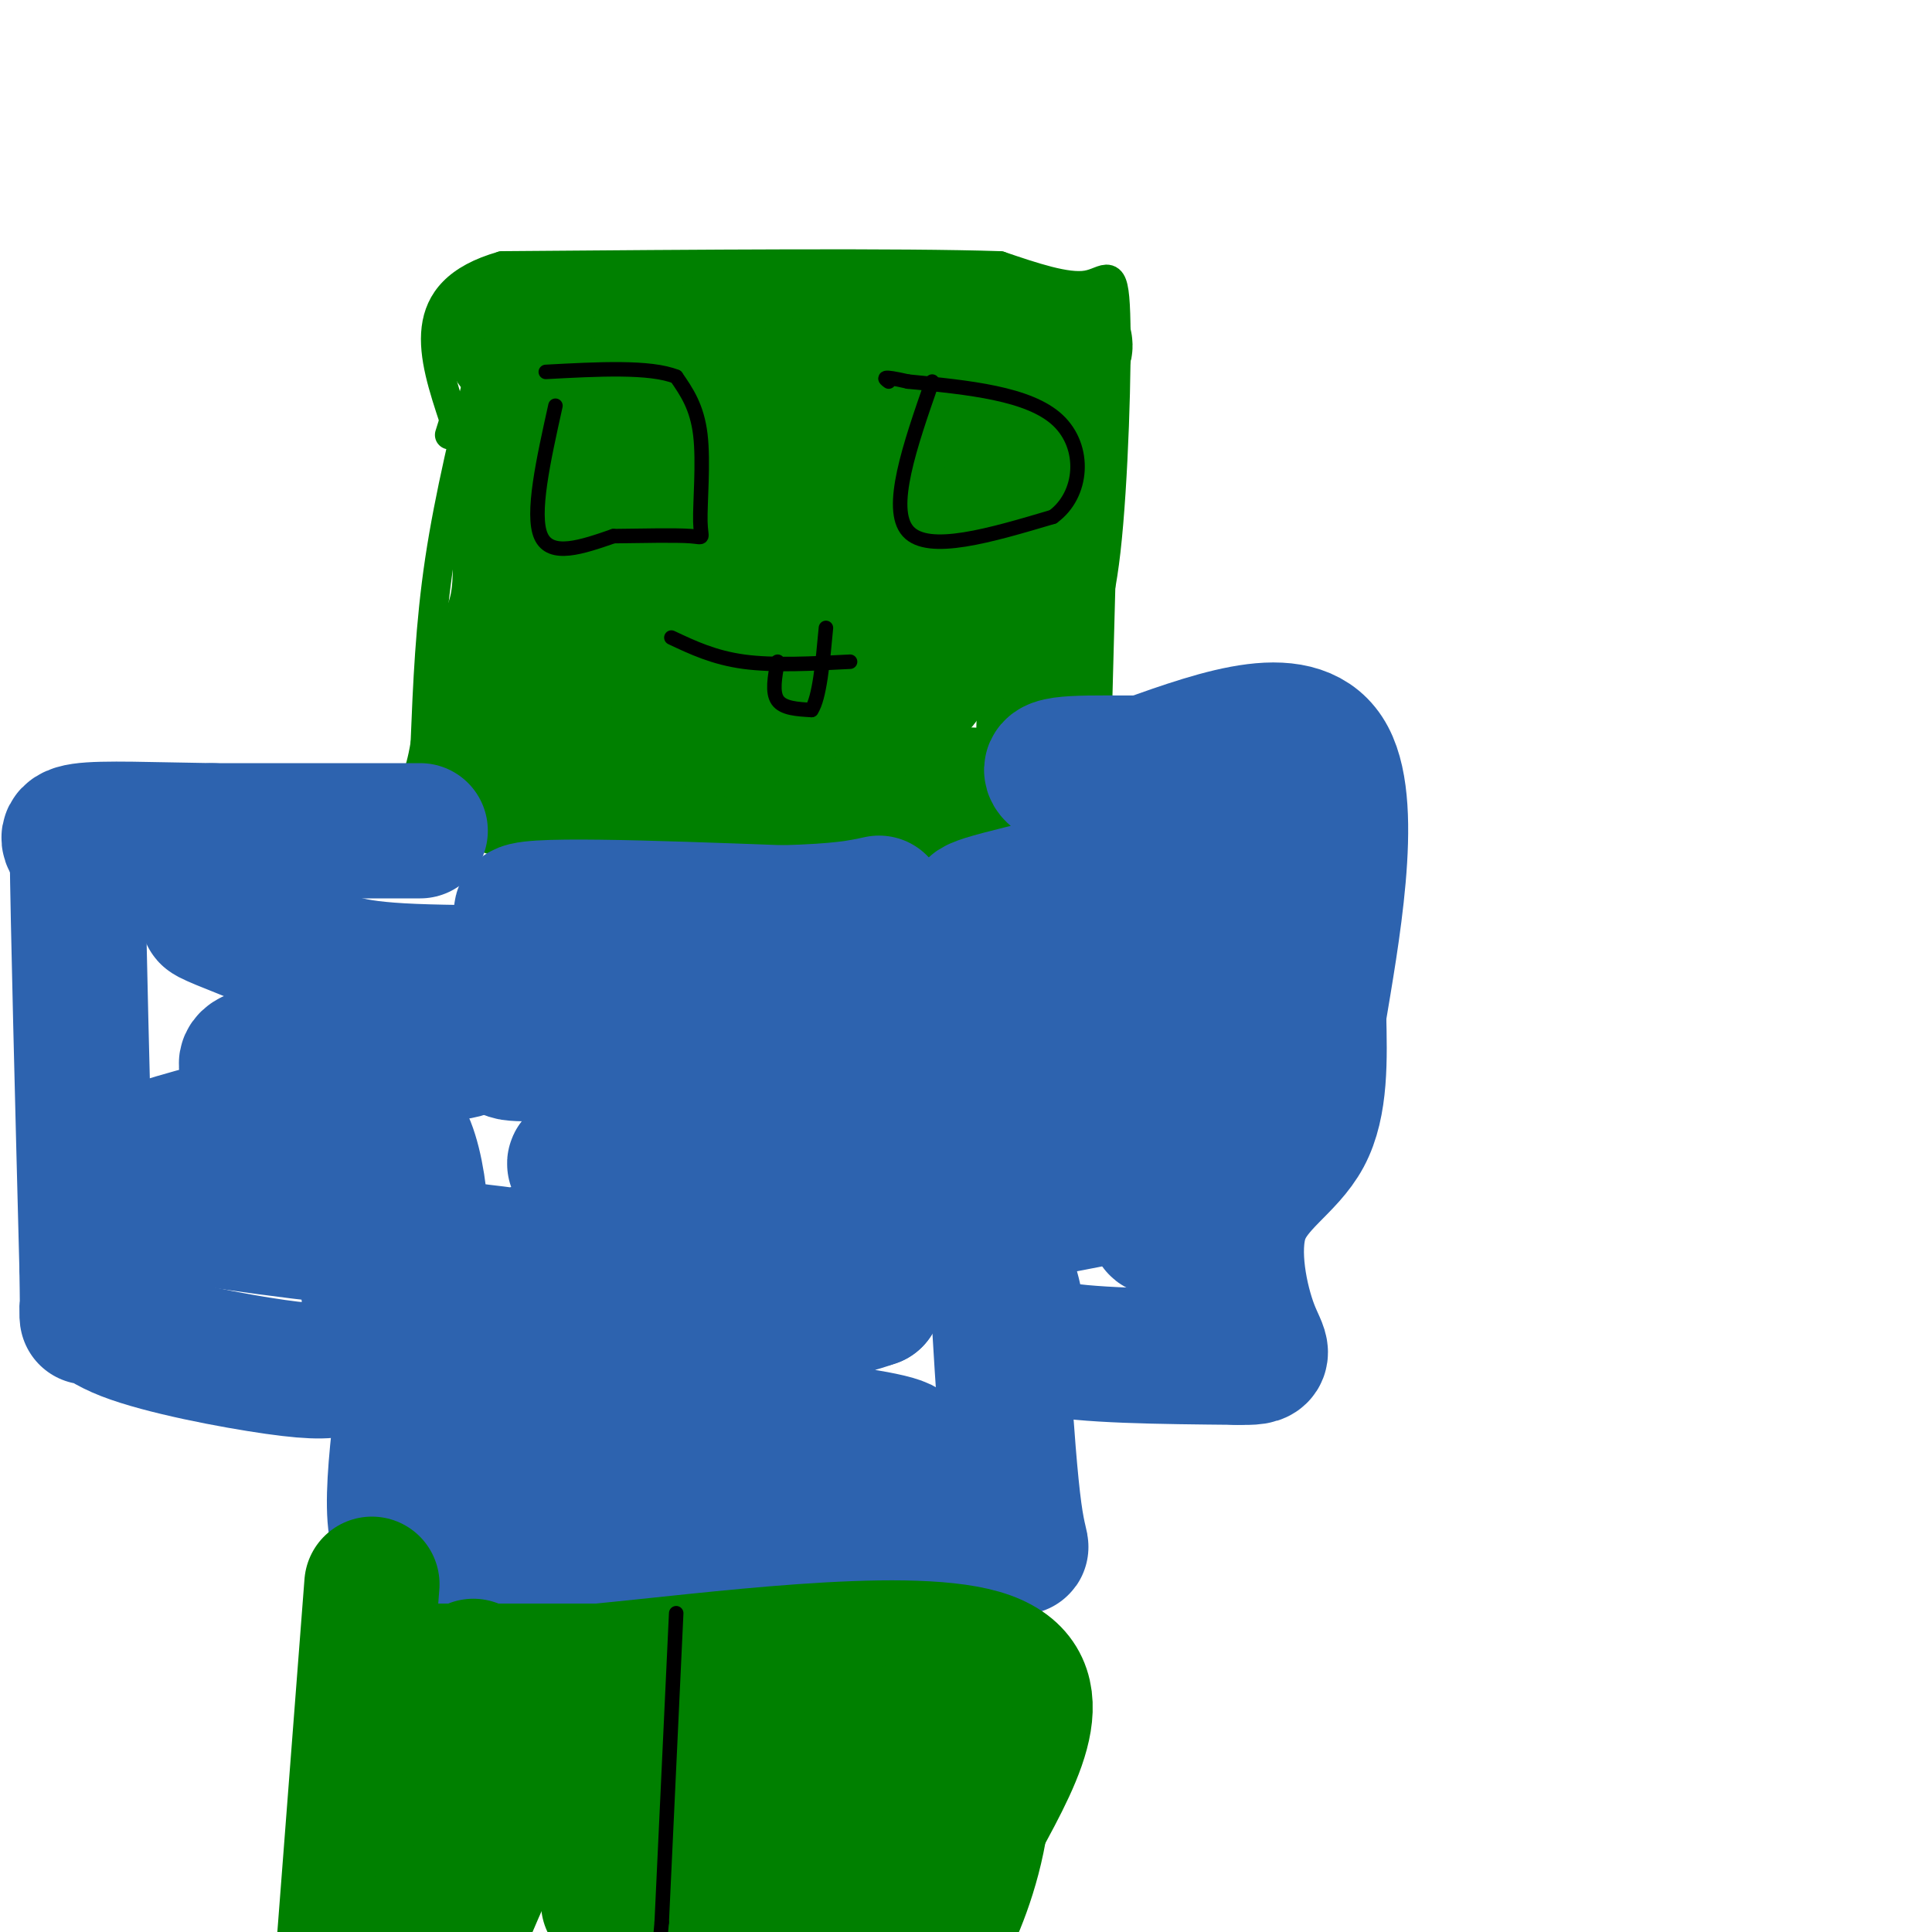 <svg viewBox='0 0 400 400' version='1.1' xmlns='http://www.w3.org/2000/svg' xmlns:xlink='http://www.w3.org/1999/xlink'><g fill='none' stroke='#008000' stroke-width='6' stroke-linecap='round' stroke-linejoin='round'><path d='M100,74c-3.500,14.333 -7.000,28.667 -9,42c-2.000,13.333 -2.500,25.667 -3,38'/><path d='M88,154c-1.202,7.512 -2.708,7.292 -1,10c1.708,2.708 6.631,8.345 19,11c12.369,2.655 32.185,2.327 52,2'/><path d='M158,177c21.200,1.689 48.200,4.911 60,-1c11.800,-5.911 8.400,-20.956 5,-36'/><path d='M223,140c1.973,-8.571 4.405,-11.998 6,-26c1.595,-14.002 2.352,-38.577 2,-49c-0.352,-10.423 -1.815,-6.692 -6,-6c-4.185,0.692 -11.093,-1.654 -18,-4'/><path d='M207,55c-20.167,-0.667 -61.583,-0.333 -103,0'/><path d='M104,55c-18.833,5.333 -14.417,18.667 -10,32'/><path d='M94,87c-1.667,5.333 -0.833,2.667 0,0'/></g>
<g fill='none' stroke='#008000' stroke-width='28' stroke-linecap='round' stroke-linejoin='round'><path d='M185,91c-1.024,-3.190 -2.048,-6.381 -10,-8c-7.952,-1.619 -22.833,-1.667 -14,-4c8.833,-2.333 41.381,-6.952 43,-7c1.619,-0.048 -27.690,4.476 -57,9'/><path d='M147,81c-14.511,2.200 -22.289,3.200 -27,2c-4.711,-1.200 -6.356,-4.600 -8,-8'/><path d='M112,75c-3.733,-2.356 -9.067,-4.244 -3,-5c6.067,-0.756 23.533,-0.378 41,0'/><path d='M150,70c19.655,-0.107 48.292,-0.375 61,0c12.708,0.375 9.488,1.393 8,4c-1.488,2.607 -1.244,6.804 -1,11'/><path d='M218,85c-0.500,13.667 -1.250,42.333 -2,71'/><path d='M216,156c-0.178,13.044 0.378,10.156 -10,9c-10.378,-1.156 -31.689,-0.578 -53,0'/><path d='M153,165c-15.089,0.444 -26.311,1.556 -33,1c-6.689,-0.556 -8.844,-2.778 -11,-5'/><path d='M109,161c-3.418,-1.743 -6.463,-3.601 -8,-7c-1.537,-3.399 -1.568,-8.338 0,-13c1.568,-4.662 4.734,-9.046 6,-15c1.266,-5.954 0.633,-13.477 0,-21'/><path d='M107,105c-0.156,-5.963 -0.547,-10.372 1,-17c1.547,-6.628 5.032,-15.477 7,-10c1.968,5.477 2.419,25.279 2,36c-0.419,10.721 -1.710,12.360 -3,14'/><path d='M114,128c-1.301,5.358 -3.053,11.753 -3,15c0.053,3.247 1.911,3.344 7,4c5.089,0.656 13.409,1.869 18,1c4.591,-0.869 5.455,-3.820 5,-9c-0.455,-5.180 -2.227,-12.590 -4,-20'/><path d='M137,119c-0.371,-7.748 0.701,-17.119 -1,-23c-1.701,-5.881 -6.174,-8.272 -8,-10c-1.826,-1.728 -1.006,-2.795 2,-4c3.006,-1.205 8.197,-2.550 11,-3c2.803,-0.450 3.216,-0.006 4,1c0.784,1.006 1.938,2.573 1,11c-0.938,8.427 -3.969,23.713 -7,39'/><path d='M139,130c-1.056,8.781 -0.196,11.232 3,15c3.196,3.768 8.729,8.852 13,4c4.271,-4.852 7.279,-19.641 9,-29c1.721,-9.359 2.156,-13.289 1,-19c-1.156,-5.711 -3.902,-13.203 -4,-17c-0.098,-3.797 2.451,-3.898 5,-4'/><path d='M166,80c2.617,-0.581 6.660,-0.032 13,-1c6.340,-0.968 14.976,-3.453 15,5c0.024,8.453 -8.565,27.844 -12,40c-3.435,12.156 -1.718,17.078 0,22'/><path d='M182,146c1.452,2.821 5.083,-1.125 7,-3c1.917,-1.875 2.119,-1.679 5,-8c2.881,-6.321 8.440,-19.161 14,-32'/></g>
<g fill='none' stroke='#2d63af' stroke-width='28' stroke-linecap='round' stroke-linejoin='round'><path d='M87,172c0.000,0.000 -43.000,0.000 -43,0'/><path d='M44,172c-12.644,-0.178 -22.756,-0.622 -27,0c-4.244,0.622 -2.622,2.311 -1,4'/><path d='M16,176c0.167,15.000 1.083,50.500 2,86'/><path d='M18,262c0.273,15.150 -0.046,10.024 0,9c0.046,-1.024 0.456,2.056 8,5c7.544,2.944 22.224,5.754 31,7c8.776,1.246 11.650,0.927 14,0c2.350,-0.927 4.175,-2.464 6,-4'/><path d='M77,279c0.222,-7.156 -2.222,-23.044 -2,-32c0.222,-8.956 3.111,-10.978 6,-13'/><path d='M81,234c1.952,-0.940 3.833,3.208 5,9c1.167,5.792 1.619,13.226 1,22c-0.619,8.774 -2.310,18.887 -4,29'/><path d='M83,294c-1.075,9.089 -1.762,17.313 -1,22c0.762,4.687 2.974,5.839 12,7c9.026,1.161 24.864,2.332 37,2c12.136,-0.332 20.568,-2.166 29,-4'/><path d='M160,321c12.333,-1.333 28.667,-2.667 45,-4'/><path d='M205,317c8.333,1.778 6.667,8.222 5,-4c-1.667,-12.222 -3.333,-43.111 -5,-74'/><path d='M205,239c-1.267,-21.156 -1.933,-37.044 -2,-35c-0.067,2.044 0.467,22.022 1,42'/><path d='M204,246c1.560,11.131 4.958,17.958 6,23c1.042,5.042 -0.274,8.298 7,10c7.274,1.702 23.137,1.851 39,2'/><path d='M256,281c7.032,0.153 5.112,-0.464 3,-6c-2.112,-5.536 -4.415,-15.990 -2,-23c2.415,-7.010 9.547,-10.574 13,-17c3.453,-6.426 3.226,-15.713 3,-25'/><path d='M273,210c2.600,-15.711 7.600,-42.489 2,-53c-5.600,-10.511 -21.800,-4.756 -38,1'/><path d='M237,158c-11.422,0.022 -20.978,-0.422 -19,2c1.978,2.422 15.489,7.711 29,13'/><path d='M247,173c-4.490,4.827 -30.214,10.396 -40,13c-9.786,2.604 -3.633,2.244 -1,3c2.633,0.756 1.747,2.626 6,3c4.253,0.374 13.644,-0.750 10,1c-3.644,1.750 -20.322,6.375 -37,11'/><path d='M185,204c9.961,1.788 53.362,0.758 60,3c6.638,2.242 -23.489,7.756 -32,12c-8.511,4.244 4.593,7.220 18,9c13.407,1.780 27.116,2.366 26,4c-1.116,1.634 -17.058,4.317 -33,7'/><path d='M224,239c-9.217,2.327 -15.759,4.644 -7,5c8.759,0.356 32.820,-1.250 20,2c-12.820,3.250 -62.520,11.357 -78,16c-15.480,4.643 3.260,5.821 22,7'/><path d='M181,269c-12.651,4.544 -55.278,12.404 -53,18c2.278,5.596 49.459,8.930 58,12c8.541,3.070 -21.560,5.877 -38,7c-16.440,1.123 -19.220,0.561 -22,0'/><path d='M126,306c9.930,-3.679 45.755,-12.876 41,-15c-4.755,-2.124 -50.089,2.826 -44,-7c6.089,-9.826 63.601,-34.428 79,-46c15.399,-11.572 -11.316,-10.116 -32,-10c-20.684,0.116 -35.338,-1.110 -40,-2c-4.662,-0.890 0.669,-1.445 6,-2'/><path d='M136,224c12.619,-2.071 41.167,-6.250 32,-7c-9.167,-0.750 -56.048,1.929 -62,1c-5.952,-0.929 29.024,-5.464 64,-10'/><path d='M170,208c6.583,-2.905 -8.958,-5.167 -29,-6c-20.042,-0.833 -44.583,-0.238 -58,-1c-13.417,-0.762 -15.708,-2.881 -18,-5'/><path d='M65,196c-10.882,-3.341 -29.087,-9.194 -19,-5c10.087,4.194 48.467,18.433 52,24c3.533,5.567 -27.779,2.460 -40,3c-12.221,0.540 -5.349,4.726 -2,7c3.349,2.274 3.174,2.637 3,3'/><path d='M59,228c4.730,0.086 15.056,-1.199 2,2c-13.056,3.199 -49.493,10.882 -39,17c10.493,6.118 67.916,10.671 84,13c16.084,2.329 -9.170,2.435 -17,3c-7.830,0.565 1.763,1.590 13,-1c11.237,-2.590 24.119,-8.795 37,-15'/><path d='M139,247c12.405,-3.828 24.916,-5.898 17,-6c-7.916,-0.102 -36.259,1.763 -37,0c-0.741,-1.763 26.121,-7.153 20,0c-6.121,7.153 -45.225,26.849 -57,34c-11.775,7.151 3.779,1.757 12,1c8.221,-0.757 9.111,3.121 10,7'/><path d='M104,283c2.261,5.027 2.913,14.095 3,18c0.087,3.905 -0.391,2.646 4,4c4.391,1.354 13.651,5.322 19,2c5.349,-3.322 6.786,-13.933 21,-25c14.214,-11.067 41.204,-22.591 52,-28c10.796,-5.409 5.398,-4.705 0,-4'/><path d='M203,250c6.794,-1.946 23.780,-4.810 31,-3c7.220,1.810 4.675,8.295 6,7c1.325,-1.295 6.522,-10.370 11,-24c4.478,-13.630 8.239,-31.815 12,-50'/><path d='M263,180c1.799,-8.371 0.297,-4.298 -3,-3c-3.297,1.298 -8.389,-0.178 -12,1c-3.611,1.178 -5.741,5.009 -13,9c-7.259,3.991 -19.645,8.140 -33,10c-13.355,1.860 -27.677,1.430 -42,1'/><path d='M160,198c-20.489,-1.844 -50.711,-6.956 -52,-9c-1.289,-2.044 26.356,-1.022 54,0'/><path d='M162,189c12.333,-0.333 16.167,-1.167 20,-2'/></g>
<g fill='none' stroke='#008000' stroke-width='28' stroke-linecap='round' stroke-linejoin='round'><path d='M77,328c0.000,0.000 -6.000,78.000 -6,78'/><path d='M98,345c0.000,0.000 -7.000,50.000 -7,50'/><path d='M91,395c-0.869,10.512 0.458,11.792 3,7c2.542,-4.792 6.298,-15.655 11,-23c4.702,-7.345 10.351,-11.173 16,-15'/><path d='M121,364c3.362,-2.777 3.767,-2.219 4,6c0.233,8.219 0.293,24.097 1,22c0.707,-2.097 2.059,-22.171 4,-31c1.941,-8.829 4.470,-6.415 7,-4'/><path d='M137,357c2.881,0.250 6.583,2.875 9,4c2.417,1.125 3.548,0.750 5,8c1.452,7.250 3.226,22.125 5,37'/><path d='M156,396c5.949,-8.845 11.898,-17.691 1,-23c-10.898,-5.309 -38.643,-7.083 -53,-11c-14.357,-3.917 -15.327,-9.978 -17,-13c-1.673,-3.022 -4.049,-3.006 2,-3c6.049,0.006 20.525,0.003 35,0'/><path d='M124,346c23.000,-2.178 63.000,-7.622 79,-3c16.000,4.622 8.000,19.311 0,34'/><path d='M203,377c-1.556,10.400 -5.444,19.400 -8,24c-2.556,4.600 -3.778,4.800 -5,5'/><path d='M188,405c-3.899,-2.612 -7.797,-5.224 -8,-17c-0.203,-11.776 3.291,-32.716 1,-32c-2.291,0.716 -10.367,23.089 -14,32c-3.633,8.911 -2.824,4.361 -3,-2c-0.176,-6.361 -1.336,-14.532 1,-19c2.336,-4.468 8.168,-5.234 14,-6'/><path d='M179,361c6.029,-2.411 14.100,-5.440 18,-1c3.900,4.440 3.627,16.349 -1,23c-4.627,6.651 -13.608,8.043 -26,9c-12.392,0.957 -28.196,1.478 -44,2'/></g>
<g fill='none' stroke='#000000' stroke-width='3' stroke-linecap='round' stroke-linejoin='round'><path d='M140,334c0.000,0.000 -3.000,64.000 -3,64'/><path d='M137,398c-1.000,12.167 -2.000,10.583 -3,9'/><path d='M115,84c-2.500,11.250 -5.000,22.500 -3,27c2.000,4.500 8.500,2.250 15,0'/><path d='M127,111c5.839,-0.067 12.936,-0.234 16,0c3.064,0.234 2.094,0.871 2,-3c-0.094,-3.871 0.687,-12.249 0,-18c-0.687,-5.751 -2.844,-8.876 -5,-12'/><path d='M140,78c-5.333,-2.167 -16.167,-1.583 -27,-1'/><path d='M193,79c-4.583,13.167 -9.167,26.333 -5,31c4.167,4.667 17.083,0.833 30,-3'/><path d='M218,107c6.267,-4.556 6.933,-14.444 1,-20c-5.933,-5.556 -18.467,-6.778 -31,-8'/><path d='M188,79c-5.833,-1.333 -4.917,-0.667 -4,0'/><path d='M139,132c4.417,2.083 8.833,4.167 15,5c6.167,0.833 14.083,0.417 22,0'/><path d='M161,137c-0.583,3.167 -1.167,6.333 0,8c1.167,1.667 4.083,1.833 7,2'/><path d='M168,147c1.667,-2.500 2.333,-9.750 3,-17'/></g>
</svg>